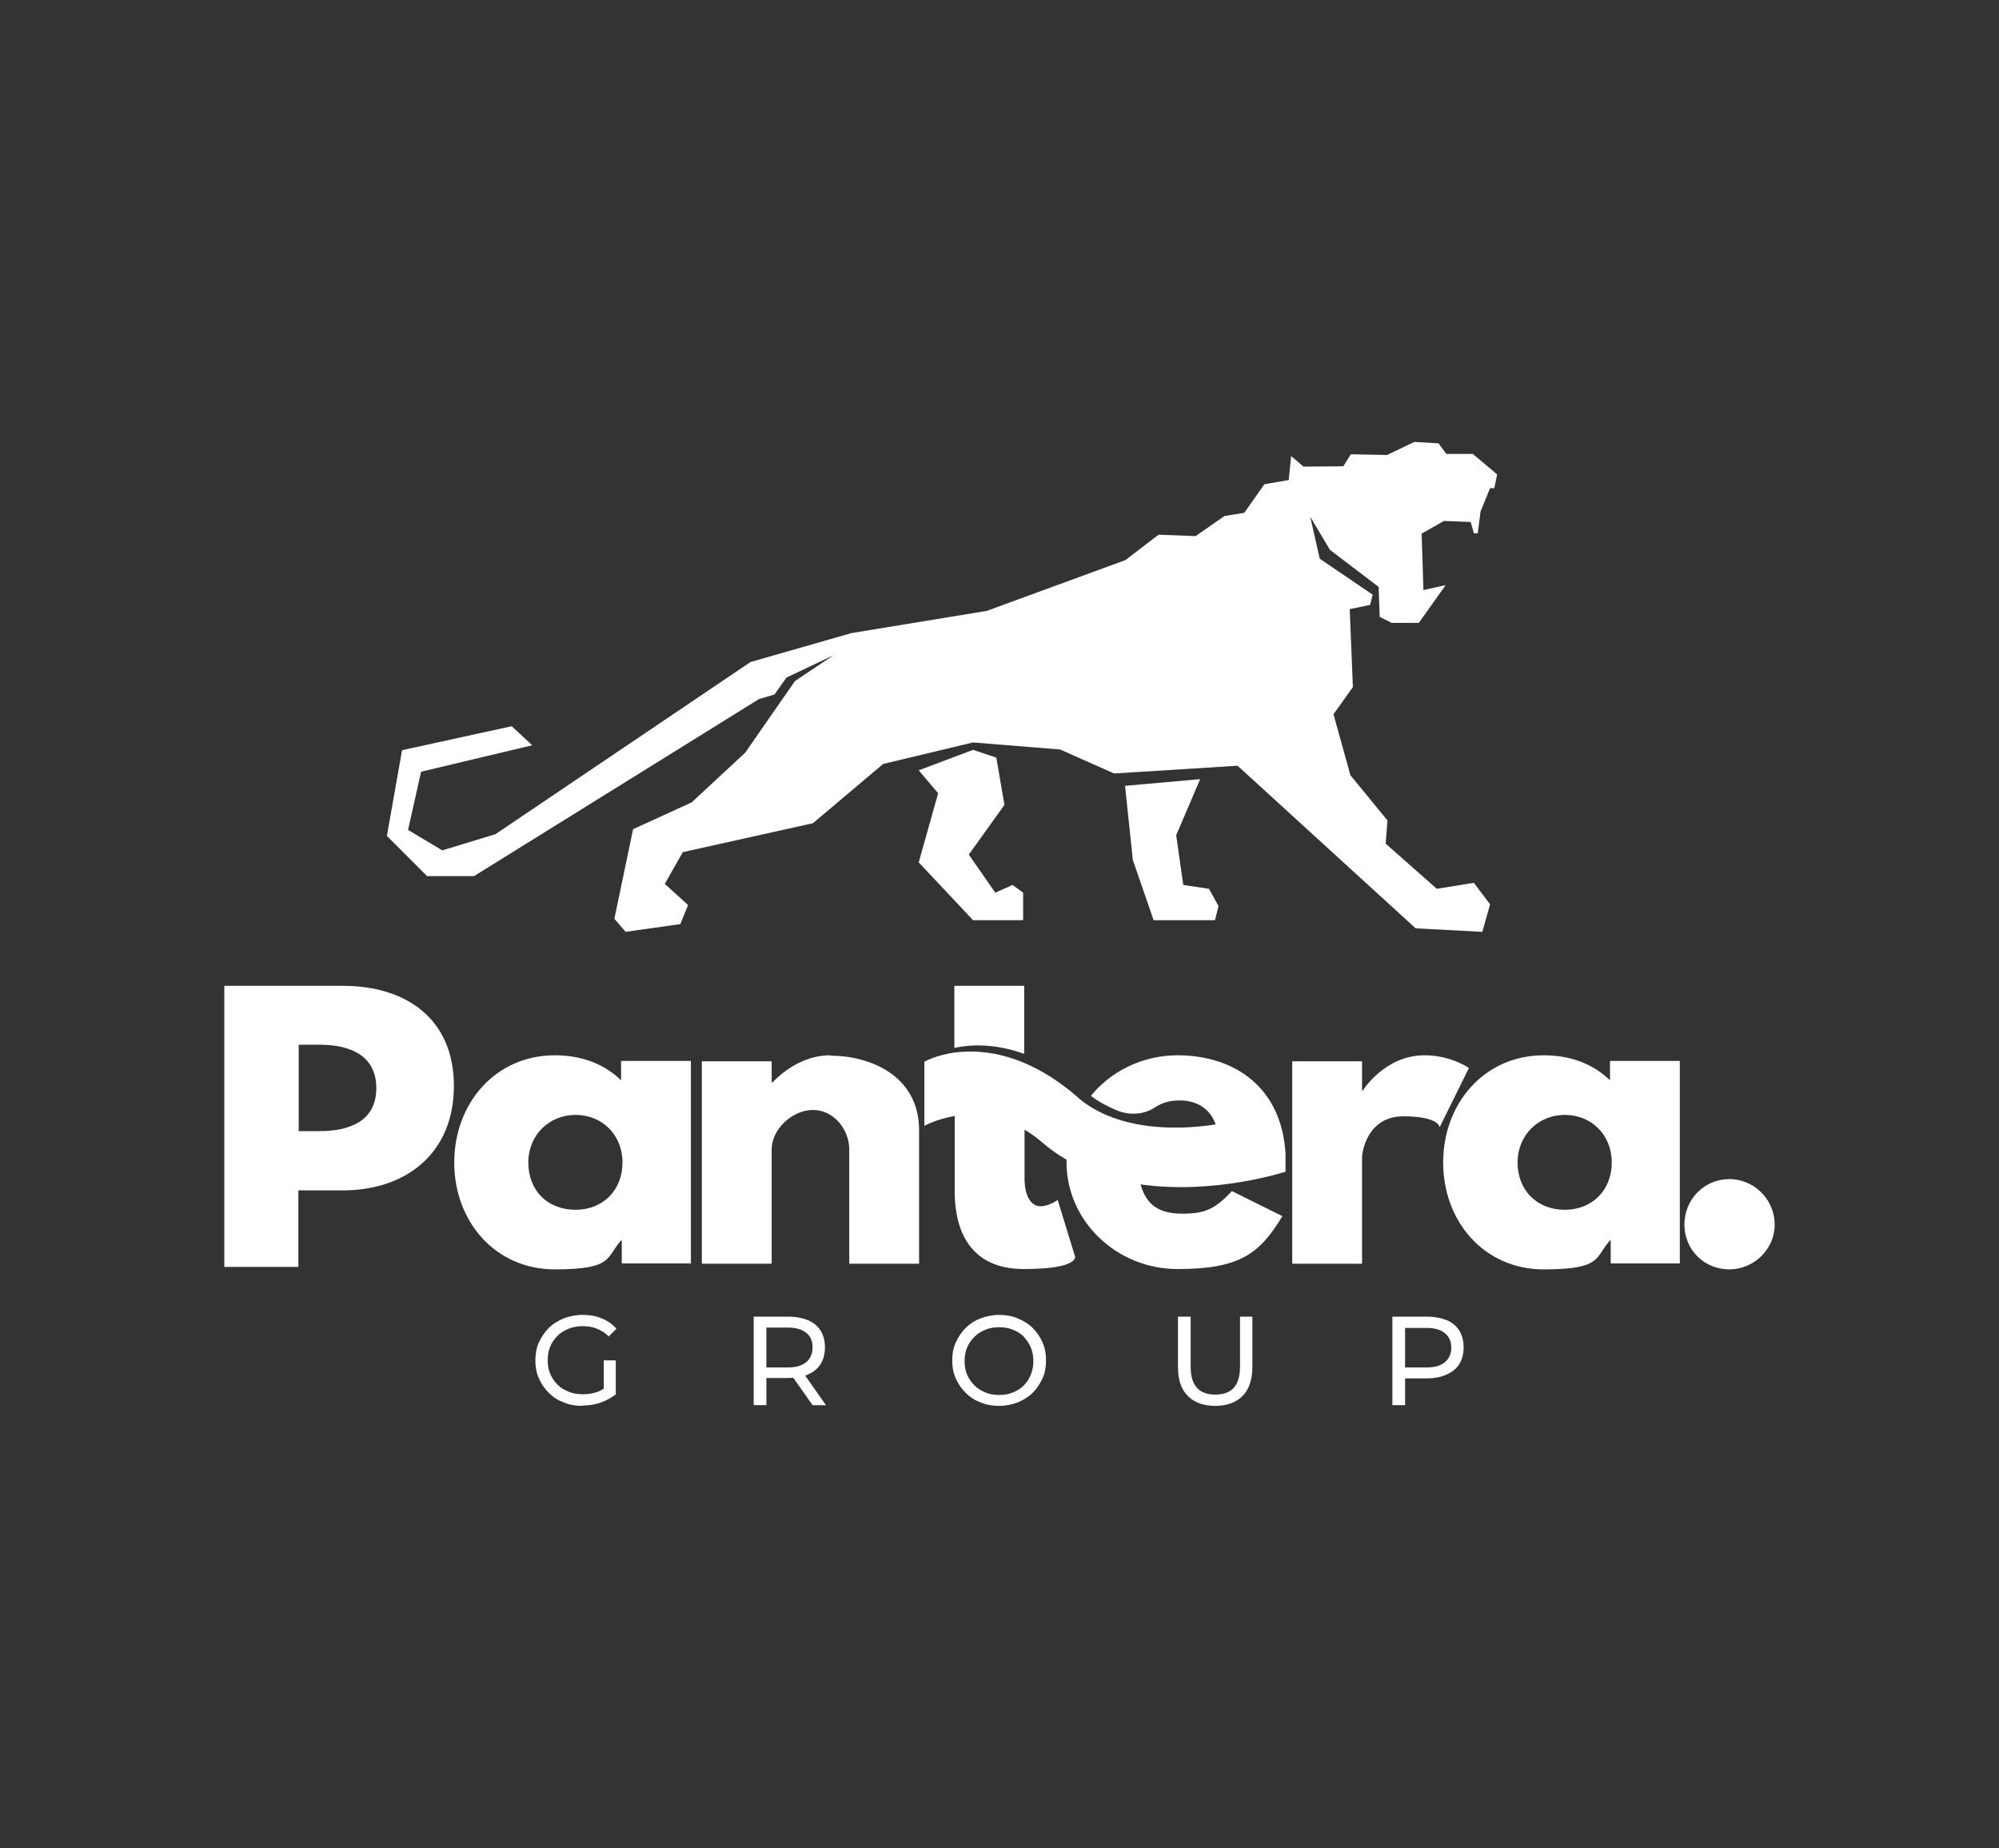 <?xml version="1.0" encoding="UTF-8"?>
<svg id="Layer_1" xmlns="http://www.w3.org/2000/svg" version="1.1" viewBox="0 0 566.8 524" width="1417" height="1310">
  <rect x="0" y="0" width="566.8" height="524" fill="#333333" stroke="none"/>
  <!-- Generator: Adobe Illustrator 29.1.0, SVG Export Plug-In . SVG Version: 2.1.0 Build 142)  -->
  <defs>
    <style>
      .st0 {
        fill: #fff;
      }
    </style>
  </defs>
  <g>
    <path class="st0" d="M165.1,398.6c-1.9,0-3.7-.3-5.3-1-1.6-.6-3-1.5-4.2-2.7-1.2-1.2-2.1-2.5-2.8-4.1-.7-1.5-1-3.3-1-5.1s.3-3.6,1-5.1,1.6-2.9,2.8-4.1c1.2-1.2,2.6-2,4.2-2.7,1.6-.6,3.4-1,5.4-1s3.8.3,5.4,1c1.6.6,3,1.6,4.2,2.9l-2.2,2.2c-1-1-2.1-1.7-3.4-2.2-1.2-.5-2.5-.7-3.9-.7s-2.8.2-4,.7c-1.2.5-2.3,1.1-3.2,2s-1.6,1.9-2.1,3.1-.7,2.5-.7,3.9.2,2.6.7,3.8c.5,1.2,1.2,2.2,2.1,3.1.9.9,1.9,1.5,3.2,2,1.2.5,2.5.7,4,.7s2.6-.2,3.9-.6c1.2-.4,2.4-1.1,3.4-2.1l2,2.7c-1.2,1-2.7,1.8-4.4,2.4s-3.4.8-5.1.8h0ZM171.2,395v-9.3h3.4v9.8l-3.4-.5Z"/>
    <path class="st0" d="M213.7,398.4v-25.1h9.8c2.2,0,4.1.4,5.6,1,1.6.7,2.8,1.7,3.6,3,.8,1.3,1.2,2.9,1.2,4.7s-.4,3.4-1.2,4.7c-.8,1.3-2,2.3-3.6,3s-3.4,1-5.6,1h-7.8l1.6-1.6v9.3h-3.6ZM217.3,389.5l-1.6-1.8h7.7c2.3,0,4-.5,5.2-1.5,1.2-1,1.8-2.4,1.8-4.2s-.6-3.2-1.8-4.1c-1.2-1-2.9-1.5-5.2-1.5h-7.7l1.6-1.8v14.8h0ZM230.4,398.4l-6.4-9.1h3.8l6.4,9.1h-3.9Z"/>
    <path class="st0" d="M283.3,398.6c-1.9,0-3.7-.3-5.3-1-1.6-.6-3-1.5-4.2-2.7-1.2-1.2-2.1-2.5-2.8-4.1-.7-1.5-1-3.2-1-5.1s.3-3.5,1-5.1c.7-1.5,1.6-2.9,2.8-4.1,1.2-1.2,2.6-2.1,4.2-2.7,1.6-.6,3.4-1,5.3-1s3.7.3,5.3,1,3,1.5,4.2,2.7c1.2,1.2,2.1,2.5,2.8,4.1s1,3.3,1,5.1-.3,3.6-1,5.1c-.7,1.5-1.6,2.9-2.8,4.1-1.2,1.2-2.6,2-4.2,2.7-1.6.6-3.4,1-5.3,1h0ZM283.3,395.5c1.4,0,2.7-.2,3.9-.7s2.2-1.1,3.1-2,1.5-1.9,2-3.1c.5-1.2.7-2.5.7-3.8s-.2-2.7-.7-3.8c-.5-1.2-1.2-2.2-2-3.1s-1.9-1.5-3.1-2c-1.2-.5-2.5-.7-3.9-.7s-2.7.2-3.9.7c-1.2.5-2.2,1.1-3.1,2s-1.6,1.9-2.1,3.1c-.5,1.2-.7,2.5-.7,3.8s.2,2.7.7,3.8c.5,1.2,1.2,2.2,2.1,3.1s1.9,1.5,3.1,2c1.2.5,2.5.7,3.9.7Z"/>
    <path class="st0" d="M344.6,398.6c-3.3,0-5.9-.9-7.8-2.8-1.9-1.9-2.8-4.6-2.8-8.3v-14.2h3.6v14.1c0,2.8.6,4.8,1.8,6.1,1.2,1.3,3,1.9,5.2,1.9s4-.6,5.2-1.9c1.2-1.3,1.8-3.3,1.8-6.1v-14.1h3.5v14.2c0,3.6-.9,6.4-2.8,8.3-1.9,1.9-4.5,2.8-7.8,2.8h0Z"/>
    <path class="st0" d="M394.8,398.4v-25.1h9.8c2.2,0,4.1.4,5.6,1s2.8,1.7,3.6,3c.8,1.3,1.2,2.9,1.2,4.7s-.4,3.4-1.2,4.7c-.8,1.3-2,2.3-3.6,3-1.5.7-3.4,1.1-5.6,1.1h-7.8l1.6-1.7v9.3h-3.6ZM398.4,389.5l-1.6-1.8h7.7c2.3,0,4-.5,5.2-1.5s1.8-2.4,1.8-4.1-.6-3.2-1.8-4.1c-1.2-1-2.9-1.5-5.2-1.5h-7.7l1.6-1.8v14.8h0Z"/>
  </g>
  <g>
    <polygon class="st0" points="150.9 211.3 145.1 205.9 114 212.7 109.7 237 121.1 248.4 134.4 248.4 215.2 198.2 219.6 196.9 223 192.1 236.3 185.8 225.4 193.1 211.3 213.4 196.1 227.5 179.5 235.1 174.2 260.5 177.4 264.2 192.9 262 195.1 256.6 188.5 250.6 193.6 241.6 230.5 233.4 250.4 216.6 275.9 210.5 300.6 212.5 315.9 219.3 350.9 217.1 401.4 263.2 420.3 264.2 422.5 256.4 417.9 250.3 407.4 252 392.9 239.2 393.4 232.6 382.9 219.8 378.1 202.5 383.6 194.8 382.7 172.7 388.5 171.5 389.2 168.6 374.2 158.4 371.5 146.5 377.1 155.9 390.9 166.4 391.2 174.9 394.6 176.6 402.3 176.6 409.9 165.9 403.6 167.3 403.1 151.3 409.4 147.7 417 148 417.9 151.2 419 151.2 419.8 145 422.5 138.4 423.7 138.4 424.5 134.5 417.6 128.7 410.1 128.7 407.9 125.7 401 125.3 393.3 129 383 128.8 380.9 132.2 369.6 132.3 366.1 129.3 365.4 136.1 358.5 137.3 352.8 145.4 347.2 146.3 339 152 328.5 151.6 319.1 158.8 279.8 173.2 241.4 179.5 212.8 187.7 140.5 236.5 125.4 241.1 115.7 235.3 119.4 218.8 150.9 211.3"/>
    <polygon class="st0" points="260.5 218.4 275.9 212.6 282.5 214.8 284.8 228.2 274.7 242.3 282.2 253.1 287.1 250.9 290.1 253.1 290.1 260.9 275.9 260.9 260.5 244.5 266 224.9 260.5 218.4"/>
    <polygon class="st0" points="319 222.8 340.3 220.9 333.5 236.8 335.5 250.9 342.8 252 345.5 256.9 344.5 260.9 327.1 260.9 321.2 243.8 319 222.8"/>
  </g>
  <g>
    <path class="st0" d="M176.1,306.3c-4.7-4.6-11.1-7.1-18.8-7.1-16.8,0-28.5,13.6-28.5,30.4s11.7,30.3,28.5,30.3,14.5-3.5,18.8-8.2h.2v6.5h19.6v-57.4h-19.8v5.5h0ZM163.2,343c-8.1,0-13.4-5.6-13.4-13.4s5.9-13.5,13.4-13.5,13.3,5.6,13.3,13.5-5.6,13.4-13.3,13.4Z"/>
    <path class="st0" d="M235.4,299.2c-6.3,0-12,3.2-16.4,7.7h-.2v-6h-19.8v57.4h19.8v-32.4c0-5.7,5.8-11.2,11.7-11.2s10.3,5.5,10.3,11.2v32.4h19.8v-37.8c0-16-14.6-21.2-25.1-21.2h0Z"/>
    <path class="st0" d="M290.4,298.8v-19.3h-19.8v17.6c4.6-1,11.5-1.3,19.8,1.7Z"/>
    <path class="st0" d="M333.9,299.2c-9.9,0-18.9,4.5-24.6,11.5,2.4,1.8,4.9,3.1,7.6,4.2,3.5,1.4,7.6,1.1,10.7-1,1.8-1.2,4-1.9,6.9-1.9,4.4,0,7.8,1.9,9.6,5.4.2.4.4.9.6,1.4-5.8.9-13.3,1.4-20.8.2-5.7-.9-11.4-2.8-16.2-6.2-.7-.5-1.5-1.1-2.1-1.7-5.3-4.6-10.4-7.7-15.1-9.7-8-3.4-14.8-3.6-19.8-3-5.4.8-8.6,2.6-8.6,2.6v18.2s3.4-1.9,8.6-2.8v21.5c0,10.2,3.8,21.9,19.6,21.9s14.5-3.6,14.5-3.6l-4.9-16s-2.4,1.8-4.9,1.8-4.5-2.6-4.5-7.9v-13.8c1.7,1,3.4,2.2,5,3.6,2.2,1.9,4.5,3.5,6.9,4.9,0,.2,0,.5,0,.7,0,16.7,14.2,30.3,31.5,30.3s23.2-4.1,29.7-15l-14.3-7.1c-4.8,5.1-7.6,6.4-14,6.4s-10.2-2.2-11.9-8.3c21,3,41.1-3.6,41.1-3.6,0-.3,0-.7,0-1.1,0-.5,0-1.1,0-1.5,0-.8,0-1.6,0-2.4-1-18.5-14-28-30.7-28h0Z"/>
    <path class="st0" d="M403.9,299.2c-11.3,0-17.5,10-17.5,10h-.2v-8.3h-19.8v57.4h19.8v-30.2c0-1.5,1.5-11.6,11.7-11.6s10.3,3.1,10.3,3.1l8.3-16.8s-5.1-3.6-12.5-3.6h0Z"/>
    <path class="st0" d="M456.5,306.3c-4.7-4.6-11.1-7.1-18.8-7.1-16.8,0-28.5,13.6-28.5,30.4s11.7,30.3,28.5,30.3,14.5-3.5,18.8-8.2h.2v6.5h19.6v-57.4h-19.8v5.5h0ZM443.7,343c-8,0-13.4-5.6-13.4-13.4s5.9-13.5,13.4-13.5,13.3,5.6,13.3,13.5-5.6,13.4-13.3,13.4Z"/>
    <path class="st0" d="M490.3,334.3c-7,0-12.7,5.7-12.7,12.9s5.7,12.7,12.7,12.7,12.9-5.7,12.9-12.7-5.7-12.9-12.9-12.9Z"/>
    <path class="st0" d="M97.3,279.5h-33.7v79.7h21v-21.7h12.6c18,0,31.5-10.6,31.5-29.6s-13.5-28.4-31.5-28.4h0ZM90.6,320.7h-5.9v-24.5h5.9c8.3,0,16.1,2.8,16.1,12.3s-7.8,12.2-16.1,12.2h0Z"/>
  </g>
</svg>